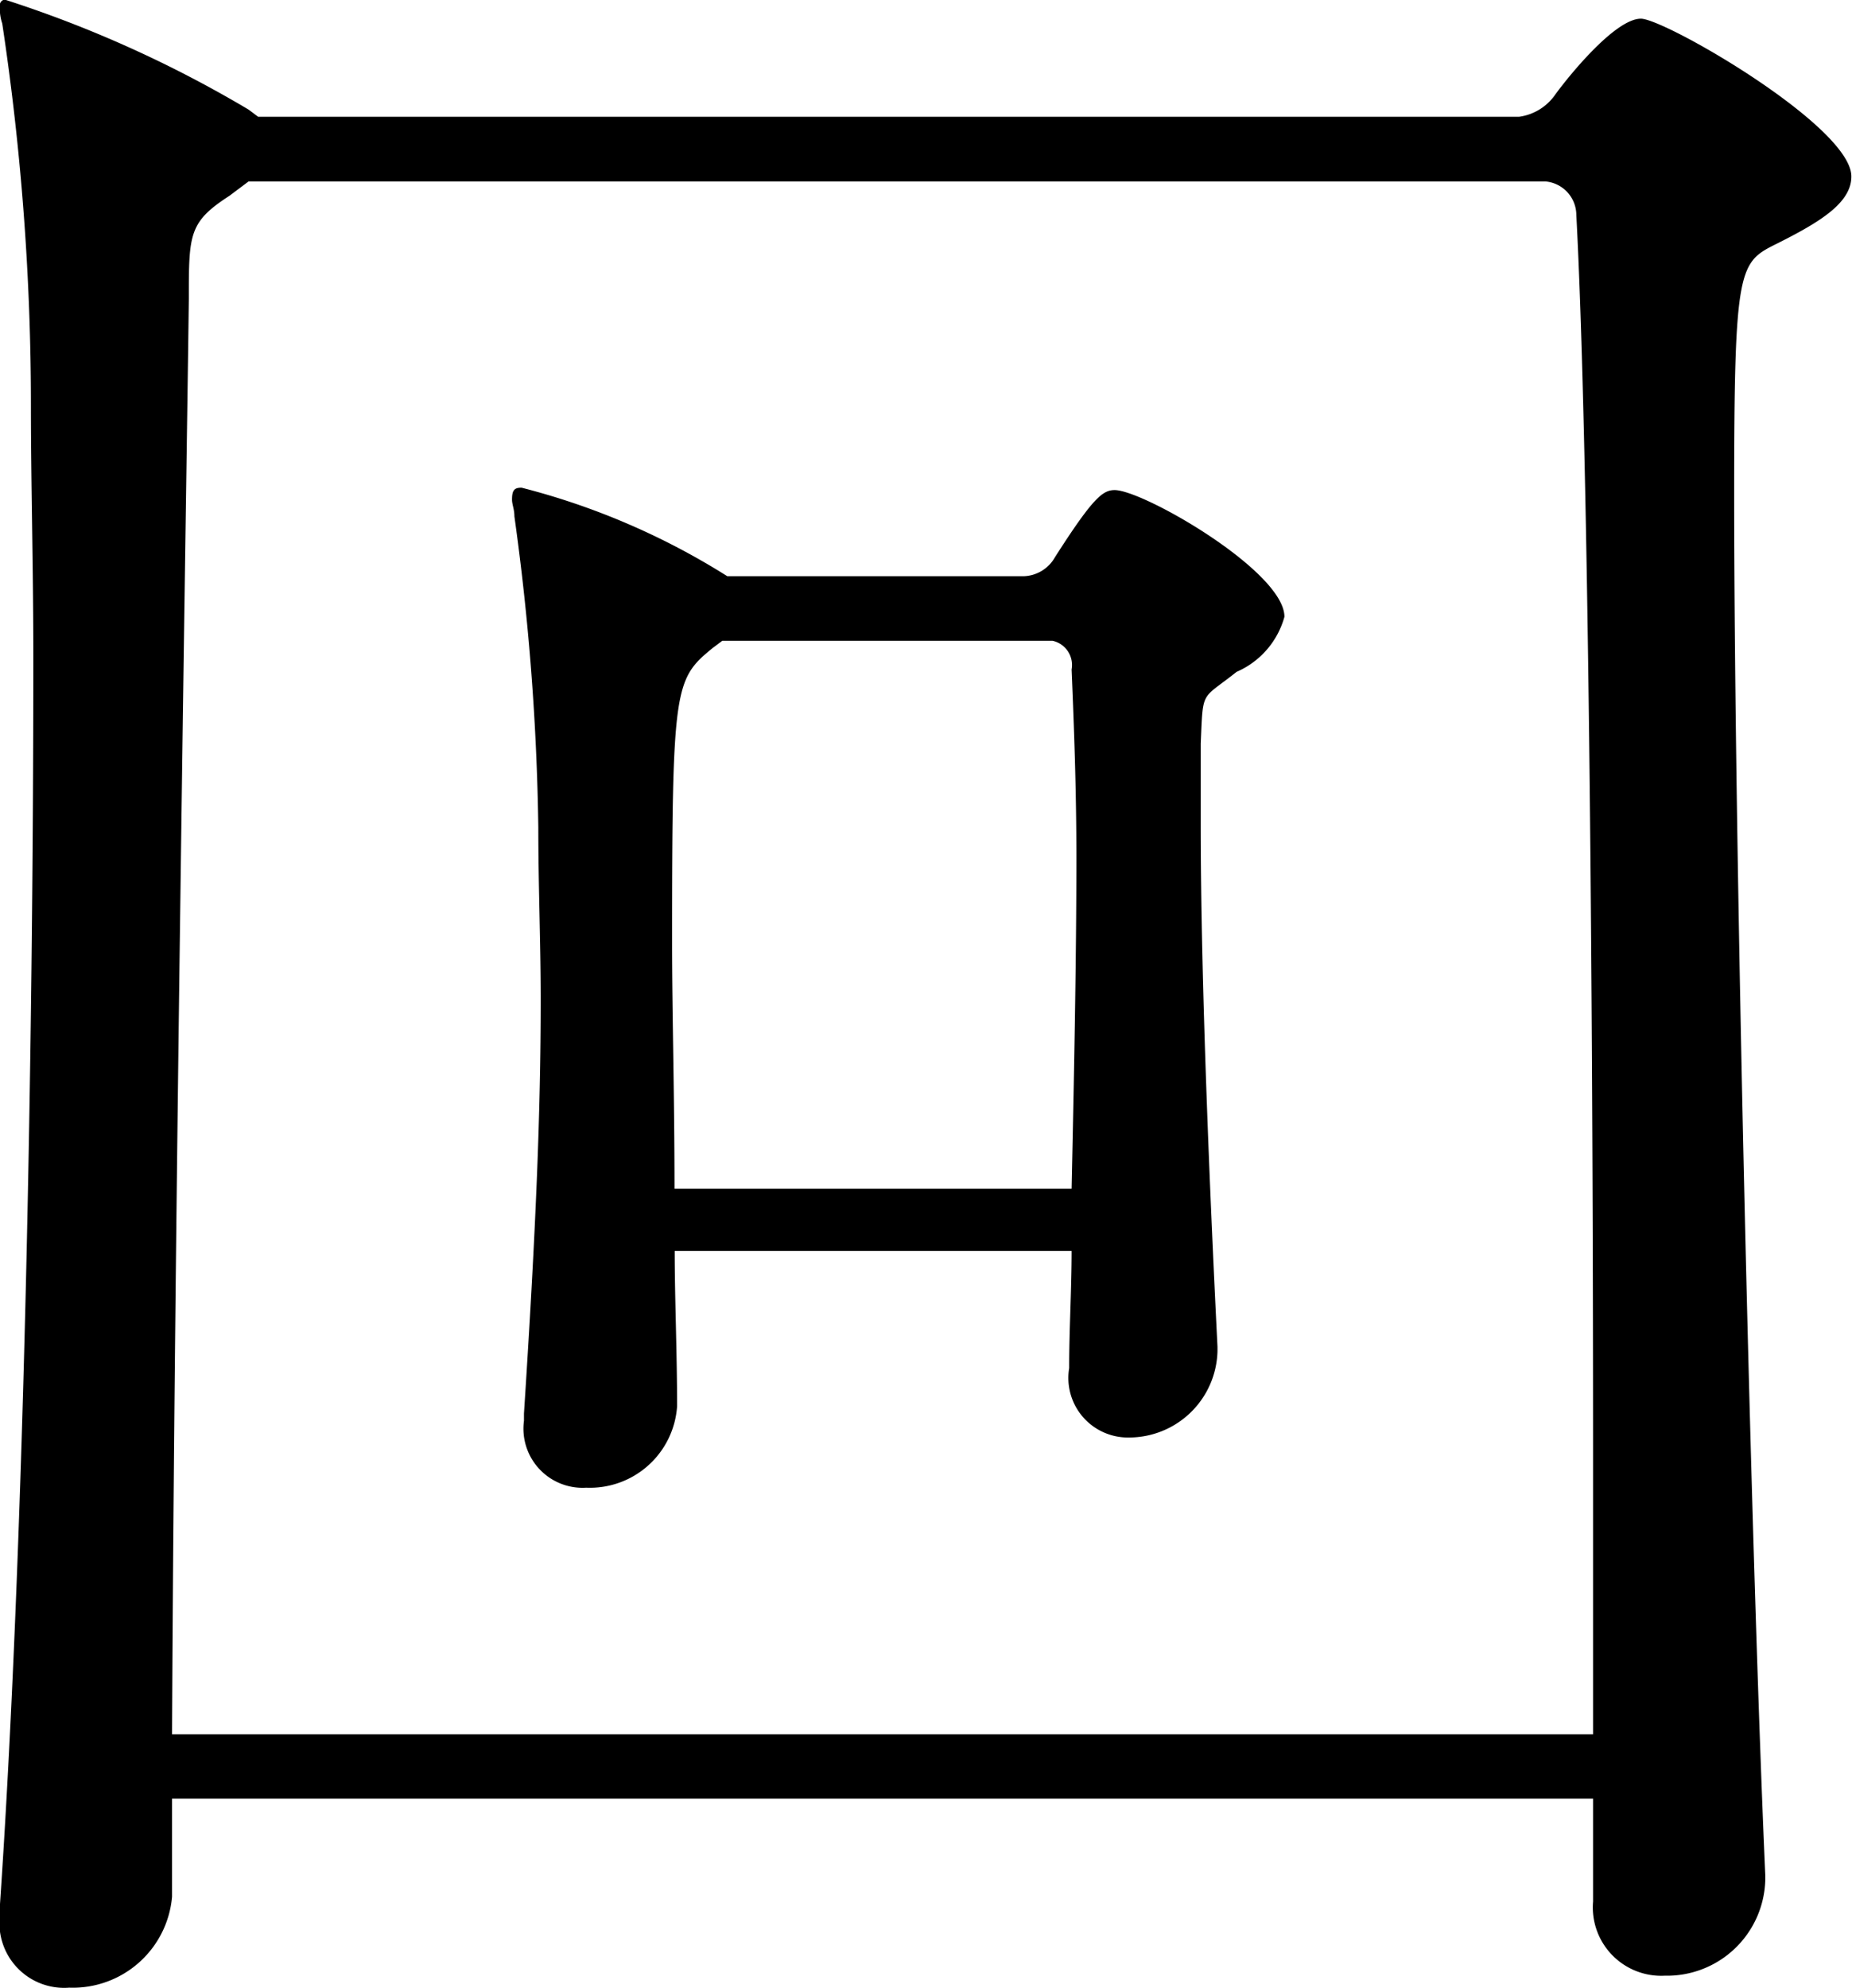 <svg xmlns="http://www.w3.org/2000/svg" width="46.469" height="49.875" viewBox="0 0 46.469 49.875">
<defs>
    <style>
      .cls-1 {
        fill-rule: evenodd;
      }
    </style>
  </defs>
  <path id="回" class="cls-1" d="M710.984,374.25c-0.66,0-1.86,1.5-2.161,1.921a1.322,1.322,0,0,1-.9.54H676.29l-0.24-.18a29.8,29.8,0,0,0-6.122-2.761,0.151,0.151,0,0,0-.12.18,1.171,1.171,0,0,0,.06.42,64.228,64.228,0,0,1,.72,9.6c0,1.921.06,4.022,0.06,6.3,0,9.9-.24,22.569-0.84,31.333v0.24a1.623,1.623,0,0,0,1.74,1.8,2.5,2.5,0,0,0,2.581-2.281v-2.461h35.655v2.581a1.716,1.716,0,0,0,1.8,1.861,2.467,2.467,0,0,0,2.521-2.4v-0.12c-0.361-8.163-.781-25.93-0.781-34.634,0-5.762.12-5.822,1.081-6.3,1.08-.541,1.86-1.021,1.86-1.681C716.266,376.951,711.585,374.25,710.984,374.25Zm-1.2,43.038H674.129c0.06-13.026.361-31.213,0.421-36.015,0-1.62,0-1.921,1.02-2.581l0.48-.36h32.533a0.849,0.849,0,0,1,.781.84c0.3,5.643.42,19.088,0.42,31.273v6.843Zm-12-31.213c-0.3,0-.54.18-1.5,1.681a0.936,0.936,0,0,1-.78.48h-7.443a18.072,18.072,0,0,0-5.162-2.221c-0.18,0-.24.06-0.24,0.3,0,0.12.06,0.24,0.06,0.42a62.48,62.48,0,0,1,.6,7.8c0,1.5.06,2.881,0.06,4.321,0,2.821-.12,5.763-0.42,10.385v0.18a1.484,1.484,0,0,0,1.561,1.68,2.193,2.193,0,0,0,2.281-2.041c0-1.38-.06-2.7-0.06-3.9H696.7c0,0.96-.061,1.981-0.061,2.881v0.06a1.494,1.494,0,0,0,1.5,1.741,2.222,2.222,0,0,0,2.221-2.161v-0.12c-0.18-3.6-.42-9.124-0.42-13.085v-2.041c0.06-1.381,0-1.081.9-1.8a2.12,2.12,0,0,0,1.2-1.381C702.041,388.116,698.5,386.075,697.779,386.075ZM696.7,403.6h-9.964c0-2.4-.061-4.382-0.061-6.182,0-6.423.061-6.6,1.021-7.383l0.24-.18h8.283a0.622,0.622,0,0,1,.481.72c0.06,1.441.12,3,.12,4.742C696.819,397.96,696.759,400.841,696.7,403.6Z" transform="translate(-669.812 -373.781)"/>
</svg>
